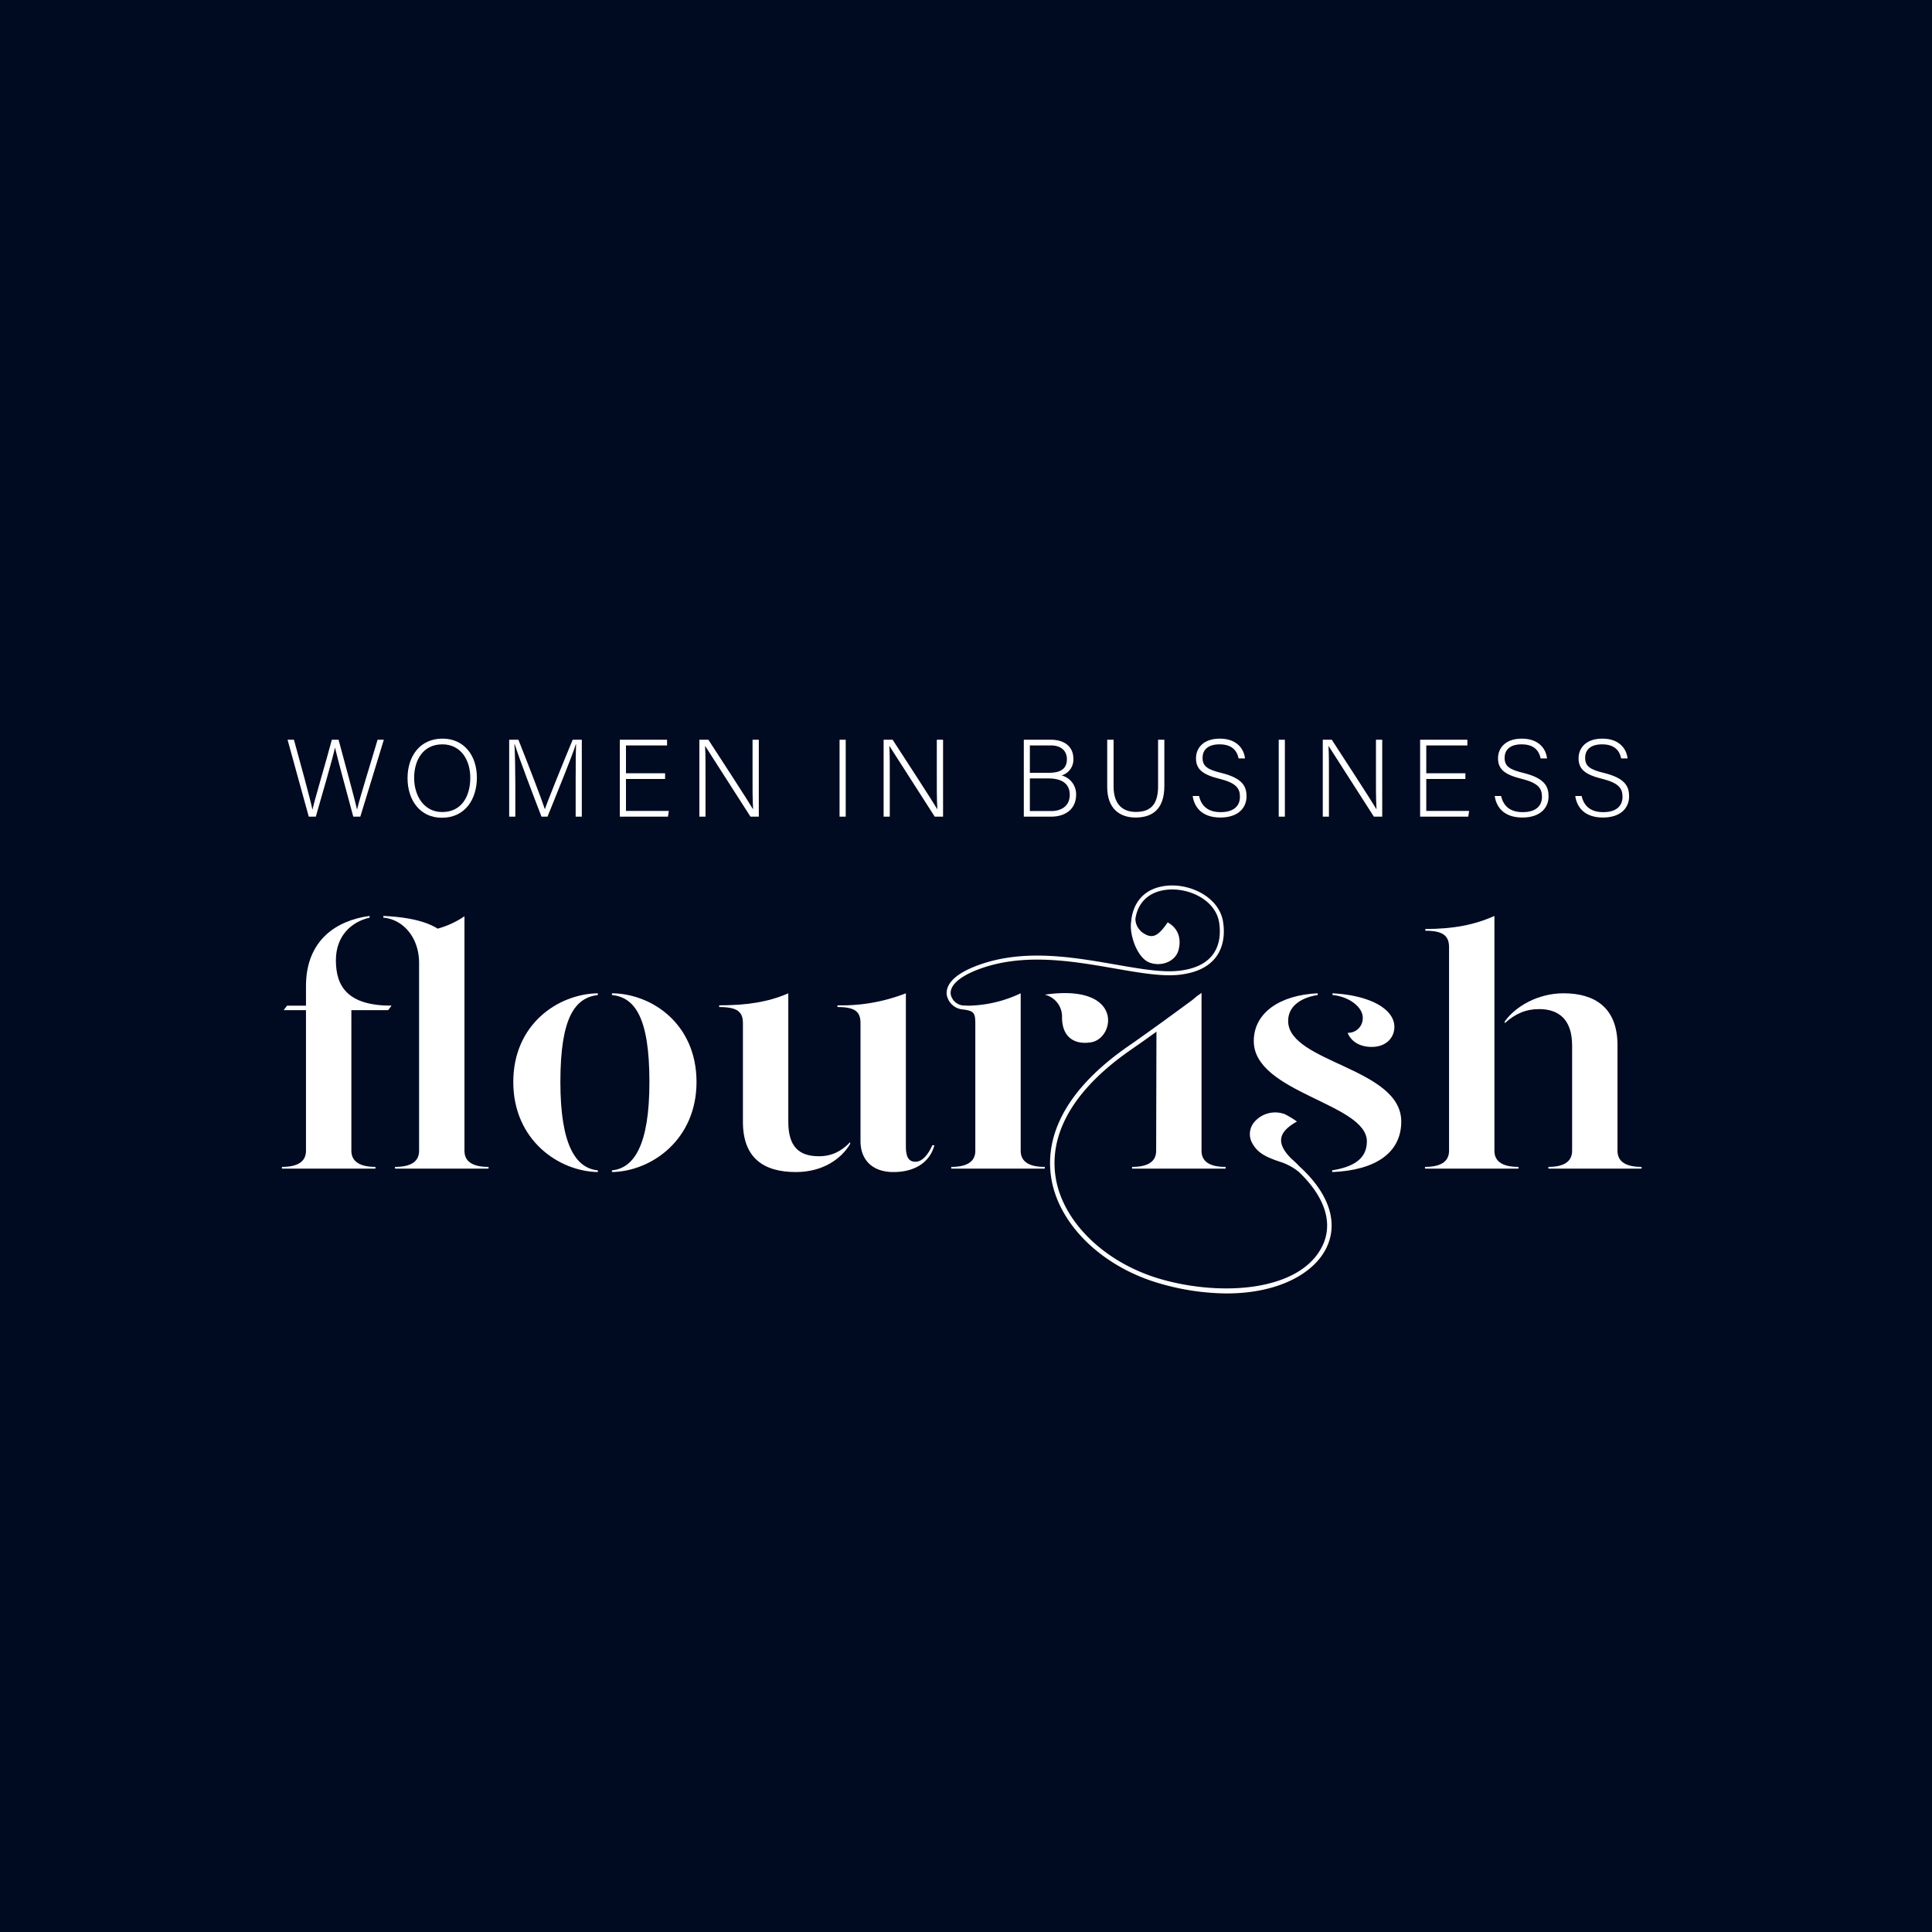 <svg xmlns="http://www.w3.org/2000/svg" viewBox="0 0 694.568 694.568"><g id="Layer_2" data-name="Layer 2"><g id="Layer_1-2" data-name="Layer 1"><rect width="694.568" height="694.568" fill="#000a21"/><path d="M381.808,365.755c0,6.896,4.223,9.95,10.424,8.965,8.734-1.387,11.894-21.268-16.633-17.13A8.099,8.099,0,0,1,381.808,365.755Z" fill="#fff"/><path d="M150.665,346.218v67.481c0,3.09-1.854,5.809-8.651,5.809v.618h33.617v-.618c-6.798,0-8.651-2.719-8.651-5.809V329.409a32.695,32.695,0,0,1-9.64,4.449c-4.696-2.966-11.741-4.202-19.527-4.573v.618C144.857,330.521,150.665,336.948,150.665,346.218Z" fill="#fff"/><path d="M120.756,345.229c0-8.775,5.561-13.842,12.112-15.325v-.618c-11.988,1.607-22.864,8.775-22.864,25.213V361.543H103.206l-1.236,1.607h8.033v50.549c0,3.09-1.854,5.809-8.651,5.809v.618H134.969v-.618c-6.674,0-8.651-2.719-8.651-5.809V363.15h13.225L140.778,361.543C125.082,361.543,120.756,354.745,120.756,345.229Z" fill="#fff"/><path d="M214.932,421.361v-.618c-7.91-.741-13.471-9.022-13.471-31.763,0-23.359,5.314-30.28,13.471-31.269v-.618c-14.337.247-30.404,11.123-30.404,31.887C184.528,409.867,200.843,421.114,214.932,421.361Z" fill="#fff"/><path d="M219.999,357.094v.618c8.157.865,13.472,7.91,13.472,31.269,0,22.741-5.562,31.022-13.472,31.763v.618c14.213-.247,30.404-11.618,30.404-32.381C250.403,368.093,234.336,357.217,219.999,357.094Z" fill="#fff"/><path d="M305.647,411.227V410.609c-3.213,3.337-6.674,5.067-11.247,5.067-7.168,0-11-3.461-11-12.359V357.094c-7.292,3.213-15.202,4.326-24.842,4.326v.618c6.55,0,8.528,1.731,8.528,5.809v35.471c0,12.977,7.416,18.044,19.033,18.044C295.759,421.361,302.433,416.665,305.647,411.227Z" fill="#fff"/><path d="M335.926,411.721h-.742c-1.73,3.831-3.831,5.932-6.056,5.932-2.472,0-3.46-1.73-3.46-5.561V357.094a63.33,63.33,0,0,1-24.595,4.326v.618c6.427,0,8.281,1.731,8.281,5.809v42.392c0,6.674,4.202,11.123,11.864,11.123C328.511,421.361,334.196,418.148,335.926,411.721Z" fill="#fff"/><path d="M366.948,413.698V357.094a45.505,45.505,0,0,1-18.808,4.458c-.701-.047-1.345-.075-1.892-.075A5.023,5.023,0,0,1,341.82,357.604c-.579-3.293,3.238-6.688,10.473-9.312,15.93-5.78,33.234-2.767,48.503-.112,9.146,1.591,17.046,2.964,23.355,2.23,5.935-.693,10.284-2.796,12.925-6.253,3.142-4.11,3.172-9.152,2.644-12.658-1.355-8.995-11.971-14.086-20.647-13.031-8.418,1.024-11.851,6.755-12.407,12.765l-.002-.001a12.266,12.266,0,0,0-.03,3.23c.012.169.015.339.031.507l.033-.003c.624,4.505,3.123,9.701,6.424,11.025,4.16,1.669,9.512-.161,10.608-4.591,1.05-4.241-.314-7.767-3.943-9.802-3.416,4.976-5.575,6.356-9.489,3.339a10.019,10.019,0,0,1-1.272-1.584,6.023,6.023,0,0,1-.835-3.044c.867-5.859,4.788-9.651,11.056-10.413,8.034-.973,17.818,3.638,19.05,11.817.487,3.231.472,7.861-2.364,11.571-2.396,3.135-6.416,5.052-11.949,5.697-6.102.712-13.906-.647-22.942-2.218-15.446-2.687-32.953-5.732-49.24.177-10.893,3.951-11.818,8.534-11.399,10.914a6.415,6.415,0,0,0,5.845,5.062c4.085.515,4.386,1.347,4.386,5.425v45.358c0,3.09-1.854,5.809-8.651,5.809v.618h33.617v-.618C368.802,419.507,366.948,416.788,366.948,413.698Z" fill="#fff"/><path d="M463.101,367.228c-.124-5.685,4.944-8.652,10.629-9.517v-.618c-13.471.618-22.988,6.921-22.988,17.179,0,18.662,40.662,22.37,40.662,36.089,0,6.674-5.561,9.269-12.483,10.381v.618c15.573-.618,24.842-6.921,24.842-18.168C503.763,383.913,463.472,382.059,463.101,367.228Z" fill="#fff"/><path d="M489.921,365.869a5.249,5.249,0,0,1-5.438,5.438c1.236,3.089,4.326,5.067,8.651,5.067,5.314,0,8.157-3.461,8.157-7.168,0-6.427-8.651-11.37-22.247-12.112v.618C485.224,358.33,489.921,362.161,489.921,365.869Z" fill="#fff"/><path d="M545.907,419.507c-6.797,0-8.651-2.719-8.651-5.809V329.286c-7.168,3.213-14.831,4.696-24.842,4.696V334.6c6.427,0,8.528,1.854,8.528,5.933v73.166c0,3.09-1.854,5.809-8.651,5.809v.618h33.617Z" fill="#fff"/><path d="M581.502,413.698V375.756c0-13.595-8.281-18.662-19.404-18.662-9.022,0-17.179,4.573-21.134,10.135v.618c3.831-3.461,7.662-5.068,12.359-5.068,6.797,0,11.865,3.461,11.865,13.101v37.819c0,3.09-1.854,5.809-8.528,5.809v.618h33.494v-.618C583.355,419.507,581.502,416.788,581.502,413.698Z" fill="#fff"/><path d="M476.743,448.84c4.61-9.206,1.102-19.78-9.596-29.526a38.094,38.094,0,0,0-2.87-2.742c-6.293-6.237-3.89-10.063,1.989-13.375a34.601,34.601,0,0,0-4.305-2.619,9.866,9.866,0,0,0-10.799,2.547,6.687,6.687,0,0,0-.735,8.253c1.816,3.127,4.771,4.676,10.069,6.392a20.496,20.496,0,0,1,6.398,3.503c9.477,9.003,12.559,18.58,8.416,26.85-7.992,15.958-35.608,18.023-57.537,11.863-20.171-5.666-35.535-20.344-38.231-36.526-1.869-11.218,1.345-28.345,27.271-46.234,2.624-1.81,5.776-4.052,8.94-6.329l-.11,42.803c0,3.09-1.854,5.809-8.651,5.809v.618h33.617v-.618c-6.798,0-8.651-2.719-8.651-5.809V356.97l-1.67,1.151-1.6,1.355c-4.522,3.336-15.625,11.492-22.783,16.43-26.618,18.367-29.886,36.141-27.941,47.816,2.796,16.782,18.621,31.975,39.378,37.804a87.75,87.75,0,0,0,23.653,3.475C459.229,465.001,472.135,458.039,476.743,448.84Z" fill="#fff"/><path d="M111.005,293.593l-7.624-27.653h2.291c1.896,6.795,6.005,21.846,6.637,25.086h.04c.514-2.647,5.017-17.777,6.953-25.086h2.41c1.817,6.716,6.202,22.834,6.637,25.046h.04c.869-3.95,5.452-18.488,7.348-25.046h2.251l-8.454,27.653h-2.528c-1.778-6.519-6.044-22.359-6.558-24.77h-.04c-.711,3.635-4.938,17.936-6.874,24.77Z" fill="#fff"/><path d="M171.442,279.568c0,7.546-4.069,14.42-12.603,14.42-7.782,0-12.325-6.282-12.325-14.223,0-7.821,4.385-14.222,12.602-14.222C166.741,265.544,171.442,271.51,171.442,279.568Zm-22.558.079c0,6.36,3.477,12.286,10.074,12.286,7.111,0,10.113-5.808,10.113-12.325,0-6.4-3.397-12.01-10.034-12.01C151.966,267.599,148.884,273.445,148.884,279.647Z" fill="#fff"/><path d="M206.952,280.912c0-5.373.04-10.548.158-13.313h-.119c-1.106,3.753-6.637,17.264-10.153,25.994h-2.173c-2.607-6.755-8.375-21.847-9.6-26.034H184.948c.198,3.161.316,9.561.316,14.301v11.733H183.052V265.939h3.318c3.753,9.441,8.494,21.767,9.481,24.888h.079c.632-2.015,6.124-15.723,9.956-24.888h3.279v27.653h-2.212Z" fill="#fff"/><path d="M239.104,280.043H225.041v11.495h15.407l-.316,2.055H222.828V265.939h16.987v2.054H225.041v9.995H239.104Z" fill="#fff"/><path d="M251.426,293.593V265.939h3.239c4.306,6.637,14.301,21.965,16.039,24.967h.04c-.237-3.95-.198-8.02-.198-12.522V265.939h2.252v27.653H269.796c-4.108-6.36-14.301-22.359-16.276-25.401h-.04c.197,3.595.158,7.664.158,12.681v12.721Z" fill="#fff"/><path d="M304.04,265.939v27.653h-2.212V265.939Z" fill="#fff"/><path d="M317.667,293.593V265.939H320.906c4.306,6.637,14.301,21.965,16.039,24.967h.04c-.237-3.95-.198-8.02-.198-12.522V265.939h2.252v27.653h-3.002c-4.108-6.36-14.301-22.359-16.276-25.401h-.04c.197,3.595.158,7.664.158,12.681v12.721Z" fill="#fff"/><path d="M368.068,265.939h9.679c5.333,0,8.138,2.844,8.138,6.795a5.947,5.947,0,0,1-4.227,6.044,6.963,6.963,0,0,1,5.214,6.834c0,5.491-4.108,7.98-8.968,7.98h-9.836Zm8.968,11.891c4.74,0,6.518-1.777,6.518-4.938,0-2.727-1.857-4.899-5.688-4.899h-7.625v9.837Zm-6.795,13.748H377.944c3.635,0,6.637-1.817,6.637-5.847,0-3.516-2.212-5.887-7.743-5.887h-6.597Z" fill="#fff"/><path d="M400.34,265.939v16.75c0,7.309,4.108,9.205,7.98,9.205,4.622,0,8.02-1.937,8.02-9.205v-16.75H418.591v16.632c0,8.651-4.622,11.338-10.35,11.338-5.452,0-10.192-2.963-10.192-10.982v-16.987Z" fill="#fff"/><path d="M431.071,286.166c.83,3.634,3.239,5.807,7.783,5.807,5.017,0,6.913-2.528,6.913-5.491,0-3.12-1.382-5.017-7.427-6.518-5.886-1.462-8.375-3.358-8.375-7.349,0-3.674,2.646-7.071,8.572-7.071,6.124,0,8.691,3.714,9.047,7.111h-2.292c-.632-2.963-2.528-5.057-6.874-5.057-3.951,0-6.084,1.817-6.084,4.859,0,3.041,1.778,4.227,6.874,5.451,7.782,1.936,8.928,5.057,8.928,8.415,0,4.068-2.963,7.585-9.402,7.585-6.914,0-9.442-4.03-9.955-7.743Z" fill="#fff"/><path d="M461.92,265.939v27.653h-2.212V265.939Z" fill="#fff"/><path d="M475.547,293.593V265.939h3.239c4.306,6.637,14.301,21.965,16.039,24.967h.04c-.237-3.95-.198-8.02-.198-12.522V265.939h2.252v27.653h-3.002c-4.108-6.36-14.301-22.359-16.276-25.401h-.04c.197,3.595.158,7.664.158,12.681v12.721Z" fill="#fff"/><path d="M526.819,280.043H512.756v11.495H528.162l-.316,2.055H510.543V265.939H527.53v2.054H512.756v9.995H526.819Z" fill="#fff"/><path d="M539.654,286.166c.83,3.634,3.239,5.807,7.783,5.807,5.017,0,6.913-2.528,6.913-5.491,0-3.12-1.382-5.017-7.427-6.518-5.886-1.462-8.375-3.358-8.375-7.349,0-3.674,2.646-7.071,8.572-7.071,6.124,0,8.691,3.714,9.047,7.111h-2.292c-.632-2.963-2.528-5.057-6.874-5.057-3.951,0-6.084,1.817-6.084,4.859,0,3.041,1.778,4.227,6.874,5.451,7.782,1.936,8.928,5.057,8.928,8.415,0,4.068-2.963,7.585-9.402,7.585-6.914,0-9.442-4.03-9.955-7.743Z" fill="#fff"/><path d="M568.608,286.166c.83,3.634,3.239,5.807,7.783,5.807,5.017,0,6.913-2.528,6.913-5.491,0-3.12-1.382-5.017-7.427-6.518-5.886-1.462-8.375-3.358-8.375-7.349,0-3.674,2.646-7.071,8.572-7.071,6.124,0,8.691,3.714,9.047,7.111h-2.292c-.632-2.963-2.528-5.057-6.874-5.057-3.951,0-6.084,1.817-6.084,4.859,0,3.041,1.778,4.227,6.874,5.451,7.782,1.936,8.928,5.057,8.928,8.415,0,4.068-2.963,7.585-9.402,7.585-6.914,0-9.442-4.03-9.955-7.743Z" fill="#fff"/></g></g></svg>